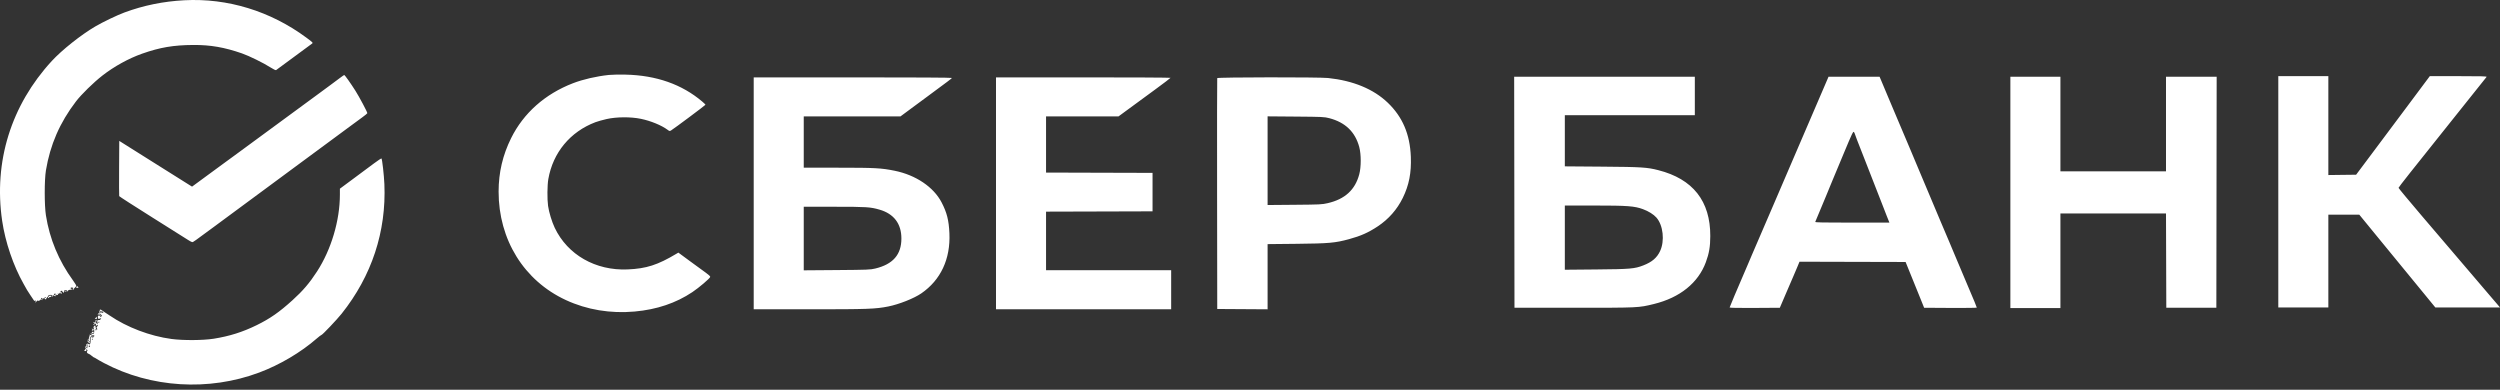<?xml version="1.0" encoding="UTF-8"?> <svg xmlns="http://www.w3.org/2000/svg" width="263" height="41" viewBox="0 0 263 41" fill="none"><rect x="0" y="0" width="263" height="41" fill="#333333" stroke="none"/><path fill-rule="evenodd" clip-rule="evenodd" d="M19.385 0.027C17.175 0.146 15.098 0.57 13.092 1.312C12.317 1.599 10.846 2.304 10.031 2.78C8.544 3.647 6.518 5.255 5.447 6.418C1.164 11.07 -0.683 17.014 0.226 23.225C0.555 25.469 1.401 27.958 2.487 29.873C2.647 30.155 2.81 30.444 2.849 30.515C2.888 30.586 3.035 30.813 3.175 31.02C3.315 31.228 3.475 31.465 3.53 31.549C3.607 31.663 3.649 31.682 3.705 31.626C3.761 31.57 3.773 31.59 3.751 31.707L3.722 31.863L3.834 31.717C3.911 31.617 3.967 31.592 4.012 31.637C4.086 31.711 4.387 31.477 4.333 31.389C4.316 31.361 4.343 31.339 4.393 31.339C4.442 31.339 4.468 31.363 4.45 31.392C4.4 31.474 4.517 31.456 4.604 31.37C4.696 31.277 4.89 31.24 4.838 31.324C4.818 31.357 4.77 31.364 4.731 31.341C4.687 31.313 4.68 31.328 4.714 31.382C4.751 31.442 4.74 31.451 4.675 31.413C4.626 31.385 4.608 31.386 4.635 31.416C4.663 31.446 4.73 31.478 4.786 31.486C4.841 31.494 4.87 31.485 4.852 31.466C4.833 31.448 4.889 31.361 4.976 31.274C5.062 31.188 5.12 31.095 5.104 31.069C5.087 31.042 5.186 31.021 5.322 31.022C5.459 31.023 5.557 31.047 5.539 31.076C5.522 31.104 5.481 31.111 5.448 31.09C5.416 31.07 5.407 31.1 5.428 31.156C5.463 31.246 5.476 31.245 5.549 31.145C5.619 31.049 5.645 31.046 5.738 31.122C5.829 31.198 5.841 31.198 5.825 31.122C5.811 31.062 5.863 31.034 5.982 31.038C6.122 31.042 6.145 31.025 6.089 30.958C6.034 30.892 6.048 30.879 6.154 30.899C6.229 30.914 6.273 30.898 6.252 30.865C6.201 30.782 6.309 30.788 6.394 30.872C6.442 30.921 6.474 30.911 6.502 30.837C6.524 30.78 6.519 30.747 6.492 30.764C6.464 30.781 6.407 30.775 6.366 30.749C6.315 30.718 6.331 30.679 6.418 30.625C6.518 30.562 6.541 30.562 6.528 30.627C6.519 30.671 6.55 30.7 6.596 30.69C6.646 30.68 6.663 30.703 6.636 30.747C6.607 30.792 6.624 30.809 6.679 30.791C6.728 30.774 6.765 30.704 6.762 30.634C6.757 30.545 6.796 30.509 6.9 30.509C7.01 30.509 7.04 30.54 7.023 30.64C7.002 30.764 7.006 30.764 7.101 30.627C7.165 30.534 7.267 30.483 7.386 30.483C7.488 30.483 7.571 30.455 7.571 30.421C7.571 30.387 7.52 30.375 7.458 30.395C7.372 30.422 7.367 30.416 7.434 30.368C7.507 30.316 7.507 30.301 7.434 30.275C7.385 30.258 7.439 30.246 7.552 30.25C7.684 30.254 7.736 30.279 7.697 30.318C7.613 30.403 7.619 30.483 7.71 30.483C7.751 30.483 7.767 30.465 7.744 30.442C7.722 30.42 7.775 30.346 7.862 30.277C7.949 30.209 8.02 30.111 8.02 30.06C8.02 30.009 7.868 29.759 7.682 29.503C6.178 27.438 5.22 25.136 4.83 22.65C4.664 21.598 4.665 18.934 4.83 17.93C5.275 15.232 6.293 12.893 7.989 10.675C8.554 9.935 9.838 8.678 10.77 7.952C12.005 6.989 13.539 6.143 14.954 5.645C16.831 4.983 18.252 4.743 20.348 4.731C22.135 4.721 23.599 4.974 25.445 5.613C26.207 5.877 27.741 6.632 28.466 7.099C28.766 7.293 29.004 7.406 29.044 7.375C29.172 7.276 32.646 4.717 32.832 4.584C32.947 4.502 32.906 4.459 32.222 3.954C28.448 1.165 23.933 -0.216 19.385 0.027ZM64.062 7.884C62.741 8.023 61.335 8.347 60.276 8.756C57.338 9.89 55.079 11.895 53.772 14.528C52.887 16.309 52.455 18.15 52.453 20.146C52.449 25.212 55.119 29.522 59.529 31.566C61.736 32.59 64.218 33.003 66.769 32.773C69.098 32.562 71.107 31.886 72.837 30.73C73.537 30.262 74.687 29.283 74.716 29.129C74.728 29.071 74.548 28.9 74.267 28.701C74.01 28.519 73.251 27.965 72.581 27.472L71.363 26.574L71.169 26.69C69.187 27.876 67.997 28.259 66.031 28.343C62.657 28.488 59.716 26.811 58.36 23.97C58.057 23.335 57.749 22.322 57.656 21.656C57.557 20.946 57.572 19.484 57.683 18.843C58.17 16.052 59.986 13.859 62.641 12.855C62.881 12.764 63.41 12.615 63.816 12.524C64.86 12.29 66.338 12.28 67.411 12.499C68.446 12.71 69.599 13.183 70.227 13.653C70.424 13.801 70.455 13.807 70.596 13.722C70.908 13.533 74.217 11.064 74.217 11.02C74.217 10.995 74.066 10.845 73.88 10.688C71.743 8.871 69.033 7.919 65.806 7.851C65.153 7.837 64.368 7.852 64.062 7.884ZM35.689 8.255C35.422 8.456 34.989 8.779 34.726 8.972C34.463 9.165 33.873 9.6 33.414 9.938C32.426 10.667 25.353 15.861 24.717 16.325C24.475 16.502 24.035 16.822 23.741 17.037C23.446 17.252 22.53 17.924 21.705 18.531L20.204 19.633L19.971 19.489C19.843 19.41 18.12 18.328 16.142 17.084L12.547 14.823L12.53 17.693C12.521 19.271 12.525 20.595 12.54 20.633C12.555 20.672 14.123 21.681 16.024 22.875C17.925 24.069 19.63 25.142 19.813 25.26C19.995 25.378 20.184 25.475 20.233 25.475C20.318 25.475 20.493 25.351 22.402 23.939C22.915 23.56 24.287 22.547 25.452 21.687C26.618 20.827 27.831 19.931 28.149 19.696C28.819 19.201 30.405 18.028 31.424 17.276C32.211 16.694 33.392 15.822 34.602 14.931C35.043 14.606 35.895 13.976 36.496 13.532C37.096 13.088 37.824 12.553 38.114 12.342C38.404 12.132 38.642 11.936 38.644 11.907C38.65 11.795 37.798 10.192 37.392 9.551C36.898 8.77 36.267 7.881 36.213 7.886C36.192 7.888 35.956 8.054 35.689 8.255ZM239.677 20.178V32.345H242.31H244.942V27.465V22.585H246.571H248.199L249.999 24.785C250.989 25.994 252.238 27.518 252.776 28.172C253.313 28.825 254.302 30.031 254.975 30.852L256.197 32.345H259.598H263L262.688 31.976C262.517 31.773 262.127 31.318 261.822 30.964C261.124 30.156 260.437 29.352 254.716 22.638C253.401 21.096 252.326 19.801 252.326 19.76C252.326 19.698 253.823 17.805 257.68 12.987C258.498 11.965 261.521 8.179 261.589 8.091C261.639 8.027 261.039 8.011 258.634 8.011H255.615L252.703 11.909C251.101 14.053 249.356 16.386 248.826 17.094L247.863 18.38L246.402 18.397L244.942 18.415V13.213V8.011H242.31H239.677V20.178ZM159.307 20.226L159.323 32.377L165.583 32.377C172.433 32.376 172.358 32.38 173.987 31.983C176.721 31.316 178.651 29.764 179.455 27.584C179.799 26.652 179.919 25.95 179.922 24.833C179.933 21.156 178.1 18.831 174.457 17.902C173.271 17.599 172.706 17.564 168.553 17.531L164.62 17.5V14.81V12.12H171.458H178.296V10.097V8.075H168.793H159.29L159.307 20.226ZM192.271 8.283C192.128 8.621 190.373 12.702 188.633 16.743C187.743 18.808 186.887 20.802 186.73 21.173C186.573 21.544 186.362 22.035 186.26 22.265C186.005 22.839 184.477 26.389 184.297 26.823C184.217 27.017 184.051 27.407 183.929 27.69C182.667 30.618 181.956 32.297 181.956 32.348C181.956 32.388 182.919 32.404 184.597 32.394L187.238 32.377L187.843 30.964C188.175 30.188 188.543 29.335 188.659 29.07C188.776 28.805 188.97 28.351 189.089 28.06L189.307 27.532L194.888 27.547L200.469 27.561L201.198 29.359C201.6 30.348 202.039 31.431 202.173 31.767L202.418 32.377L205.189 32.394C206.713 32.403 207.959 32.388 207.959 32.36C207.959 32.332 207.855 32.064 207.728 31.765C207.6 31.466 207.149 30.398 206.725 29.391C206.301 28.385 205.796 27.186 205.601 26.727C205.407 26.268 205.183 25.733 205.103 25.539C204.966 25.204 204.681 24.533 204.094 23.163C203.951 22.828 203.768 22.395 203.689 22.2C203.556 21.876 202.47 19.296 201.621 17.288C201.426 16.829 201.202 16.295 201.123 16.101C201.043 15.906 200.848 15.444 200.689 15.073C200.531 14.703 200.25 14.038 200.064 13.597C199.879 13.155 199.646 12.606 199.547 12.377C199.447 12.147 199.057 11.223 198.679 10.322C198.302 9.422 197.934 8.548 197.863 8.38L197.733 8.075H195.046H192.359L192.271 8.283ZM211.491 20.242V32.409H214.123H216.756V27.433V22.457H222.309H227.863L227.879 27.417L227.895 32.377H230.528H233.16L233.177 20.226L233.193 8.075H230.528H227.863V13.051V18.027H222.31H216.756V13.051V8.075H214.123H211.491V20.242ZM79.29 20.338V32.538H85.166C91.298 32.538 92.097 32.509 93.447 32.241C94.577 32.016 96.153 31.392 96.919 30.865C98.964 29.458 99.998 27.25 99.878 24.544C99.817 23.168 99.614 22.364 99.054 21.289C98.217 19.678 96.347 18.416 94.126 17.964C92.728 17.679 92.044 17.642 88.198 17.642H84.554V14.945V12.248L89.643 12.247L94.731 12.245L95.726 11.508C96.274 11.103 97.068 10.516 97.492 10.203C99.746 8.542 100.126 8.254 100.146 8.199C100.159 8.162 96.196 8.139 89.728 8.139H79.29V20.338ZM104.779 20.338V32.538H113.993H123.207V30.483V28.428H116.626H110.044V25.347V22.265L115.646 22.249L121.248 22.232V20.21V18.187L115.646 18.171L110.044 18.154V15.201V12.248H113.854H117.664L118.333 11.756C119.338 11.016 119.831 10.655 121.558 9.391C122.427 8.755 123.139 8.214 123.14 8.187C123.141 8.161 119.011 8.139 113.961 8.139H104.779V20.338ZM128.052 8.219C128.035 8.263 128.029 13.746 128.038 20.402L128.054 32.505L130.703 32.522L133.351 32.539V29.11V25.681L136.417 25.65C139.803 25.615 140.46 25.557 141.923 25.158C143.155 24.823 143.954 24.466 144.94 23.813C146.078 23.059 146.977 22.037 147.573 20.82C148.232 19.472 148.485 18.182 148.42 16.492C148.328 14.117 147.55 12.295 145.988 10.8C144.493 9.368 142.352 8.484 139.708 8.205C138.752 8.105 128.091 8.117 128.052 8.219ZM133.351 16.904V21.568L136.192 21.544C138.886 21.521 139.067 21.512 139.676 21.372C141.482 20.955 142.556 19.975 142.991 18.348C143.199 17.573 143.2 16.239 142.994 15.47C142.567 13.875 141.523 12.87 139.836 12.431C139.319 12.297 139.135 12.288 136.321 12.265L133.351 12.24V16.904ZM193.975 16.108C193.441 17.393 192.9 18.69 192.772 18.99C192.644 19.29 192.501 19.637 192.454 19.76C192.406 19.884 192.246 20.274 192.098 20.627C191.949 20.98 191.763 21.428 191.683 21.622C191.557 21.93 191.063 23.112 190.965 23.34C190.938 23.404 191.739 23.42 194.848 23.42H198.766L198.478 22.698C198.32 22.301 198.137 21.831 198.072 21.654C197.973 21.383 196.94 18.741 196.178 16.807C195.41 14.859 195.118 14.101 195.118 14.057C195.118 14.029 195.08 13.954 195.032 13.889C194.957 13.786 194.836 14.038 193.975 16.108ZM39.35 17.184C38.943 17.489 37.968 18.213 37.183 18.794L35.757 19.85L35.757 20.463C35.757 23.19 34.849 26.248 33.353 28.557C32.567 29.77 31.873 30.583 30.778 31.575C29.378 32.843 28.409 33.518 26.993 34.212C25.518 34.935 24.133 35.371 22.482 35.633C21.35 35.812 19.265 35.824 18.036 35.659C15.777 35.355 13.358 34.436 11.533 33.189C11.293 33.025 11.043 32.861 10.978 32.824C10.912 32.787 10.81 32.716 10.749 32.666C10.593 32.537 10.461 32.528 10.508 32.651C10.536 32.725 10.522 32.737 10.455 32.696C10.379 32.65 10.377 32.658 10.447 32.744C10.518 32.831 10.508 32.862 10.387 32.948C10.308 33.003 10.263 33.068 10.288 33.093C10.313 33.118 10.369 33.095 10.412 33.042C10.482 32.958 10.509 32.963 10.626 33.086C10.754 33.221 10.754 33.23 10.641 33.3C10.556 33.354 10.528 33.354 10.54 33.301C10.549 33.262 10.497 33.219 10.424 33.207C10.314 33.188 10.291 33.217 10.291 33.372C10.291 33.566 10.381 33.596 10.588 33.47C10.668 33.422 10.671 33.428 10.605 33.51C10.561 33.564 10.54 33.624 10.559 33.642C10.577 33.66 10.512 33.672 10.414 33.668C10.277 33.663 10.234 33.691 10.231 33.789C10.229 33.86 10.252 33.952 10.283 33.993C10.321 34.044 10.302 34.063 10.223 34.051C10.098 34.033 10.069 33.916 10.147 33.752C10.179 33.687 10.167 33.65 10.114 33.65C10.065 33.65 10.037 33.712 10.047 33.8C10.065 33.961 10.013 33.991 9.906 33.884C9.86 33.838 9.839 33.847 9.839 33.913C9.839 33.966 9.863 33.994 9.893 33.975C9.922 33.957 9.946 33.973 9.946 34.011C9.946 34.048 9.918 34.078 9.882 34.078C9.847 34.078 9.818 34.112 9.818 34.153C9.818 34.195 9.874 34.176 9.946 34.111C10.024 34.041 10.078 34.024 10.083 34.069C10.087 34.109 10.094 34.172 10.099 34.207C10.103 34.242 10.136 34.264 10.171 34.255C10.206 34.246 10.227 34.215 10.218 34.186C10.208 34.157 10.232 34.153 10.27 34.176C10.317 34.206 10.304 34.259 10.231 34.34C10.139 34.441 10.135 34.478 10.205 34.562C10.275 34.647 10.274 34.66 10.198 34.644C10.148 34.633 10.115 34.663 10.125 34.709C10.134 34.756 10.111 34.775 10.073 34.752C10.027 34.723 10.026 34.684 10.068 34.632C10.106 34.587 10.109 34.519 10.075 34.465C10.044 34.414 10.032 34.352 10.048 34.327C10.064 34.301 10.047 34.262 10.012 34.24C9.976 34.218 9.946 34.232 9.946 34.271C9.946 34.311 9.911 34.322 9.866 34.295C9.819 34.267 9.826 34.297 9.882 34.367C9.938 34.438 9.945 34.468 9.898 34.44C9.854 34.414 9.818 34.421 9.818 34.456C9.818 34.491 9.841 34.535 9.869 34.552C9.897 34.569 9.917 34.708 9.914 34.861C9.908 35.155 9.839 35.203 9.593 35.085C9.468 35.024 9.468 35.026 9.583 35.156C9.648 35.229 9.751 35.279 9.813 35.267C9.875 35.255 9.925 35.285 9.925 35.333C9.925 35.38 9.894 35.414 9.855 35.407C9.817 35.4 9.795 35.436 9.806 35.486C9.821 35.555 9.805 35.56 9.739 35.505C9.597 35.388 9.517 35.506 9.53 35.812C9.543 36.124 9.461 36.299 9.344 36.207C9.2 36.094 9.066 36.149 9.071 36.32C9.074 36.43 9.045 36.48 8.986 36.467C8.913 36.45 8.912 36.464 8.981 36.548C9.051 36.633 9.046 36.67 8.95 36.776C8.887 36.846 8.847 36.906 8.861 36.908C8.875 36.911 8.935 36.923 8.994 36.934C9.072 36.949 9.095 36.919 9.077 36.827C9.057 36.721 9.069 36.713 9.147 36.778C9.221 36.839 9.225 36.877 9.166 36.947C9.084 37.046 9.185 37.196 9.361 37.236C9.409 37.248 9.539 37.336 9.648 37.433C9.757 37.53 9.872 37.61 9.903 37.61C9.933 37.61 10.035 37.664 10.129 37.731C10.223 37.797 10.588 38.005 10.942 38.192C15.876 40.804 21.958 41.177 27.263 39.193C29.438 38.379 31.648 37.073 33.328 35.607C33.563 35.402 33.785 35.234 33.82 35.234C33.913 35.234 35.45 33.617 35.939 33.003C39.109 29.026 40.649 24.356 40.437 19.367C40.398 18.437 40.206 16.745 40.132 16.671C40.109 16.649 39.758 16.88 39.35 17.184ZM164.62 25V28.377L167.911 28.347C171.521 28.315 171.957 28.277 172.876 27.92C173.791 27.565 174.31 27.122 174.642 26.414C175.145 25.338 174.966 23.698 174.258 22.892C173.962 22.555 173.42 22.216 172.836 22.003C171.942 21.677 171.214 21.622 167.731 21.622H164.62V25ZM84.554 25.094V28.438L88.038 28.411C91.3 28.385 91.556 28.375 92.079 28.249C93.945 27.799 94.827 26.785 94.827 25.09C94.827 23.532 94.033 22.487 92.516 22.051C91.563 21.777 91.153 21.751 87.788 21.751H84.554V25.094ZM8.032 30.18C7.979 30.244 8.001 30.266 8.128 30.276C8.268 30.288 8.28 30.276 8.213 30.194C8.116 30.077 8.117 30.077 8.032 30.18ZM6.835 30.607C6.815 30.64 6.823 30.682 6.853 30.7C6.883 30.719 6.907 30.692 6.907 30.641C6.907 30.532 6.887 30.523 6.835 30.607ZM5.676 30.934C5.658 30.963 5.67 31.005 5.703 31.025C5.737 31.046 5.783 31.033 5.805 30.997C5.828 30.96 5.88 30.95 5.922 30.974C5.964 30.998 5.975 30.992 5.948 30.962C5.878 30.886 5.716 30.869 5.676 30.934ZM5.113 31.208C5.033 31.331 5.03 31.36 5.101 31.36C5.15 31.36 5.175 31.336 5.156 31.307C5.138 31.277 5.185 31.253 5.261 31.253C5.339 31.253 5.387 31.22 5.373 31.177C5.327 31.04 5.215 31.053 5.113 31.208ZM4.36 31.51C4.36 31.546 4.391 31.574 4.428 31.574C4.466 31.574 4.479 31.546 4.457 31.51C4.435 31.475 4.404 31.446 4.389 31.446C4.373 31.446 4.36 31.475 4.36 31.51ZM10.572 32.714C10.518 32.822 10.568 32.953 10.655 32.931C10.707 32.917 10.784 32.905 10.826 32.904C10.869 32.903 10.889 32.877 10.871 32.848C10.817 32.76 10.598 32.662 10.572 32.714ZM10.61 32.826C10.61 32.873 10.648 32.896 10.695 32.878C10.742 32.86 10.781 32.837 10.781 32.826C10.781 32.816 10.742 32.793 10.695 32.775C10.648 32.757 10.61 32.78 10.61 32.826ZM10.421 33.131C10.396 33.176 10.399 33.19 10.428 33.164C10.457 33.138 10.526 33.152 10.582 33.196C10.673 33.267 10.675 33.263 10.597 33.163C10.492 33.03 10.481 33.028 10.421 33.131ZM10.048 33.453C9.956 33.552 9.95 33.577 10.024 33.549C10.079 33.528 10.156 33.537 10.195 33.57C10.244 33.61 10.248 33.606 10.208 33.557C10.176 33.517 10.164 33.445 10.183 33.397C10.228 33.278 10.196 33.292 10.048 33.453ZM10.367 33.881C10.346 33.914 10.354 33.956 10.384 33.975C10.414 33.993 10.439 33.967 10.439 33.915C10.439 33.807 10.418 33.797 10.367 33.881ZM9.672 34.59C9.734 34.66 9.734 34.7 9.672 34.78C9.604 34.867 9.608 34.87 9.695 34.801C9.752 34.758 9.812 34.736 9.829 34.753C9.847 34.77 9.861 34.741 9.861 34.688C9.861 34.636 9.847 34.606 9.829 34.624C9.812 34.641 9.752 34.621 9.695 34.579C9.611 34.515 9.607 34.517 9.672 34.59ZM9.691 34.944C9.646 34.998 9.62 35.044 9.634 35.047C9.831 35.087 9.867 35.08 9.856 35.005C9.835 34.861 9.777 34.84 9.691 34.944ZM9.399 35.236C9.377 35.272 9.383 35.294 9.412 35.284C9.441 35.274 9.465 35.295 9.465 35.331C9.465 35.366 9.436 35.385 9.401 35.373C9.365 35.361 9.358 35.373 9.384 35.4C9.41 35.426 9.399 35.486 9.36 35.533C9.307 35.597 9.308 35.619 9.364 35.619C9.406 35.619 9.423 35.647 9.402 35.681C9.382 35.715 9.315 35.725 9.254 35.705C9.183 35.681 9.195 35.706 9.288 35.776C9.368 35.835 9.432 35.918 9.431 35.96C9.43 36.002 9.387 35.981 9.335 35.913C9.284 35.845 9.22 35.81 9.194 35.836C9.169 35.862 9.19 35.91 9.242 35.942C9.294 35.974 9.336 36.03 9.336 36.067C9.336 36.103 9.365 36.126 9.401 36.117C9.436 36.108 9.465 35.971 9.465 35.812C9.465 35.485 9.533 35.338 9.662 35.388C9.71 35.406 9.77 35.386 9.794 35.344C9.819 35.301 9.815 35.288 9.785 35.315C9.756 35.341 9.666 35.32 9.586 35.267C9.492 35.206 9.425 35.195 9.399 35.236ZM9.664 35.673C9.646 35.702 9.672 35.727 9.722 35.727C9.772 35.727 9.797 35.702 9.779 35.673C9.761 35.644 9.735 35.619 9.722 35.619C9.708 35.619 9.682 35.644 9.664 35.673ZM9.141 36.266C9.118 36.303 9.116 36.351 9.137 36.372C9.158 36.393 9.145 36.446 9.108 36.491C9.062 36.546 9.062 36.584 9.109 36.613C9.189 36.662 9.187 36.668 9.201 36.406C9.214 36.18 9.206 36.161 9.141 36.266ZM9.326 36.422C9.326 36.463 9.359 36.497 9.401 36.497C9.442 36.497 9.476 36.463 9.476 36.422C9.476 36.381 9.442 36.347 9.401 36.347C9.359 36.347 9.326 36.381 9.326 36.422Z" fill="white"></path></svg> 